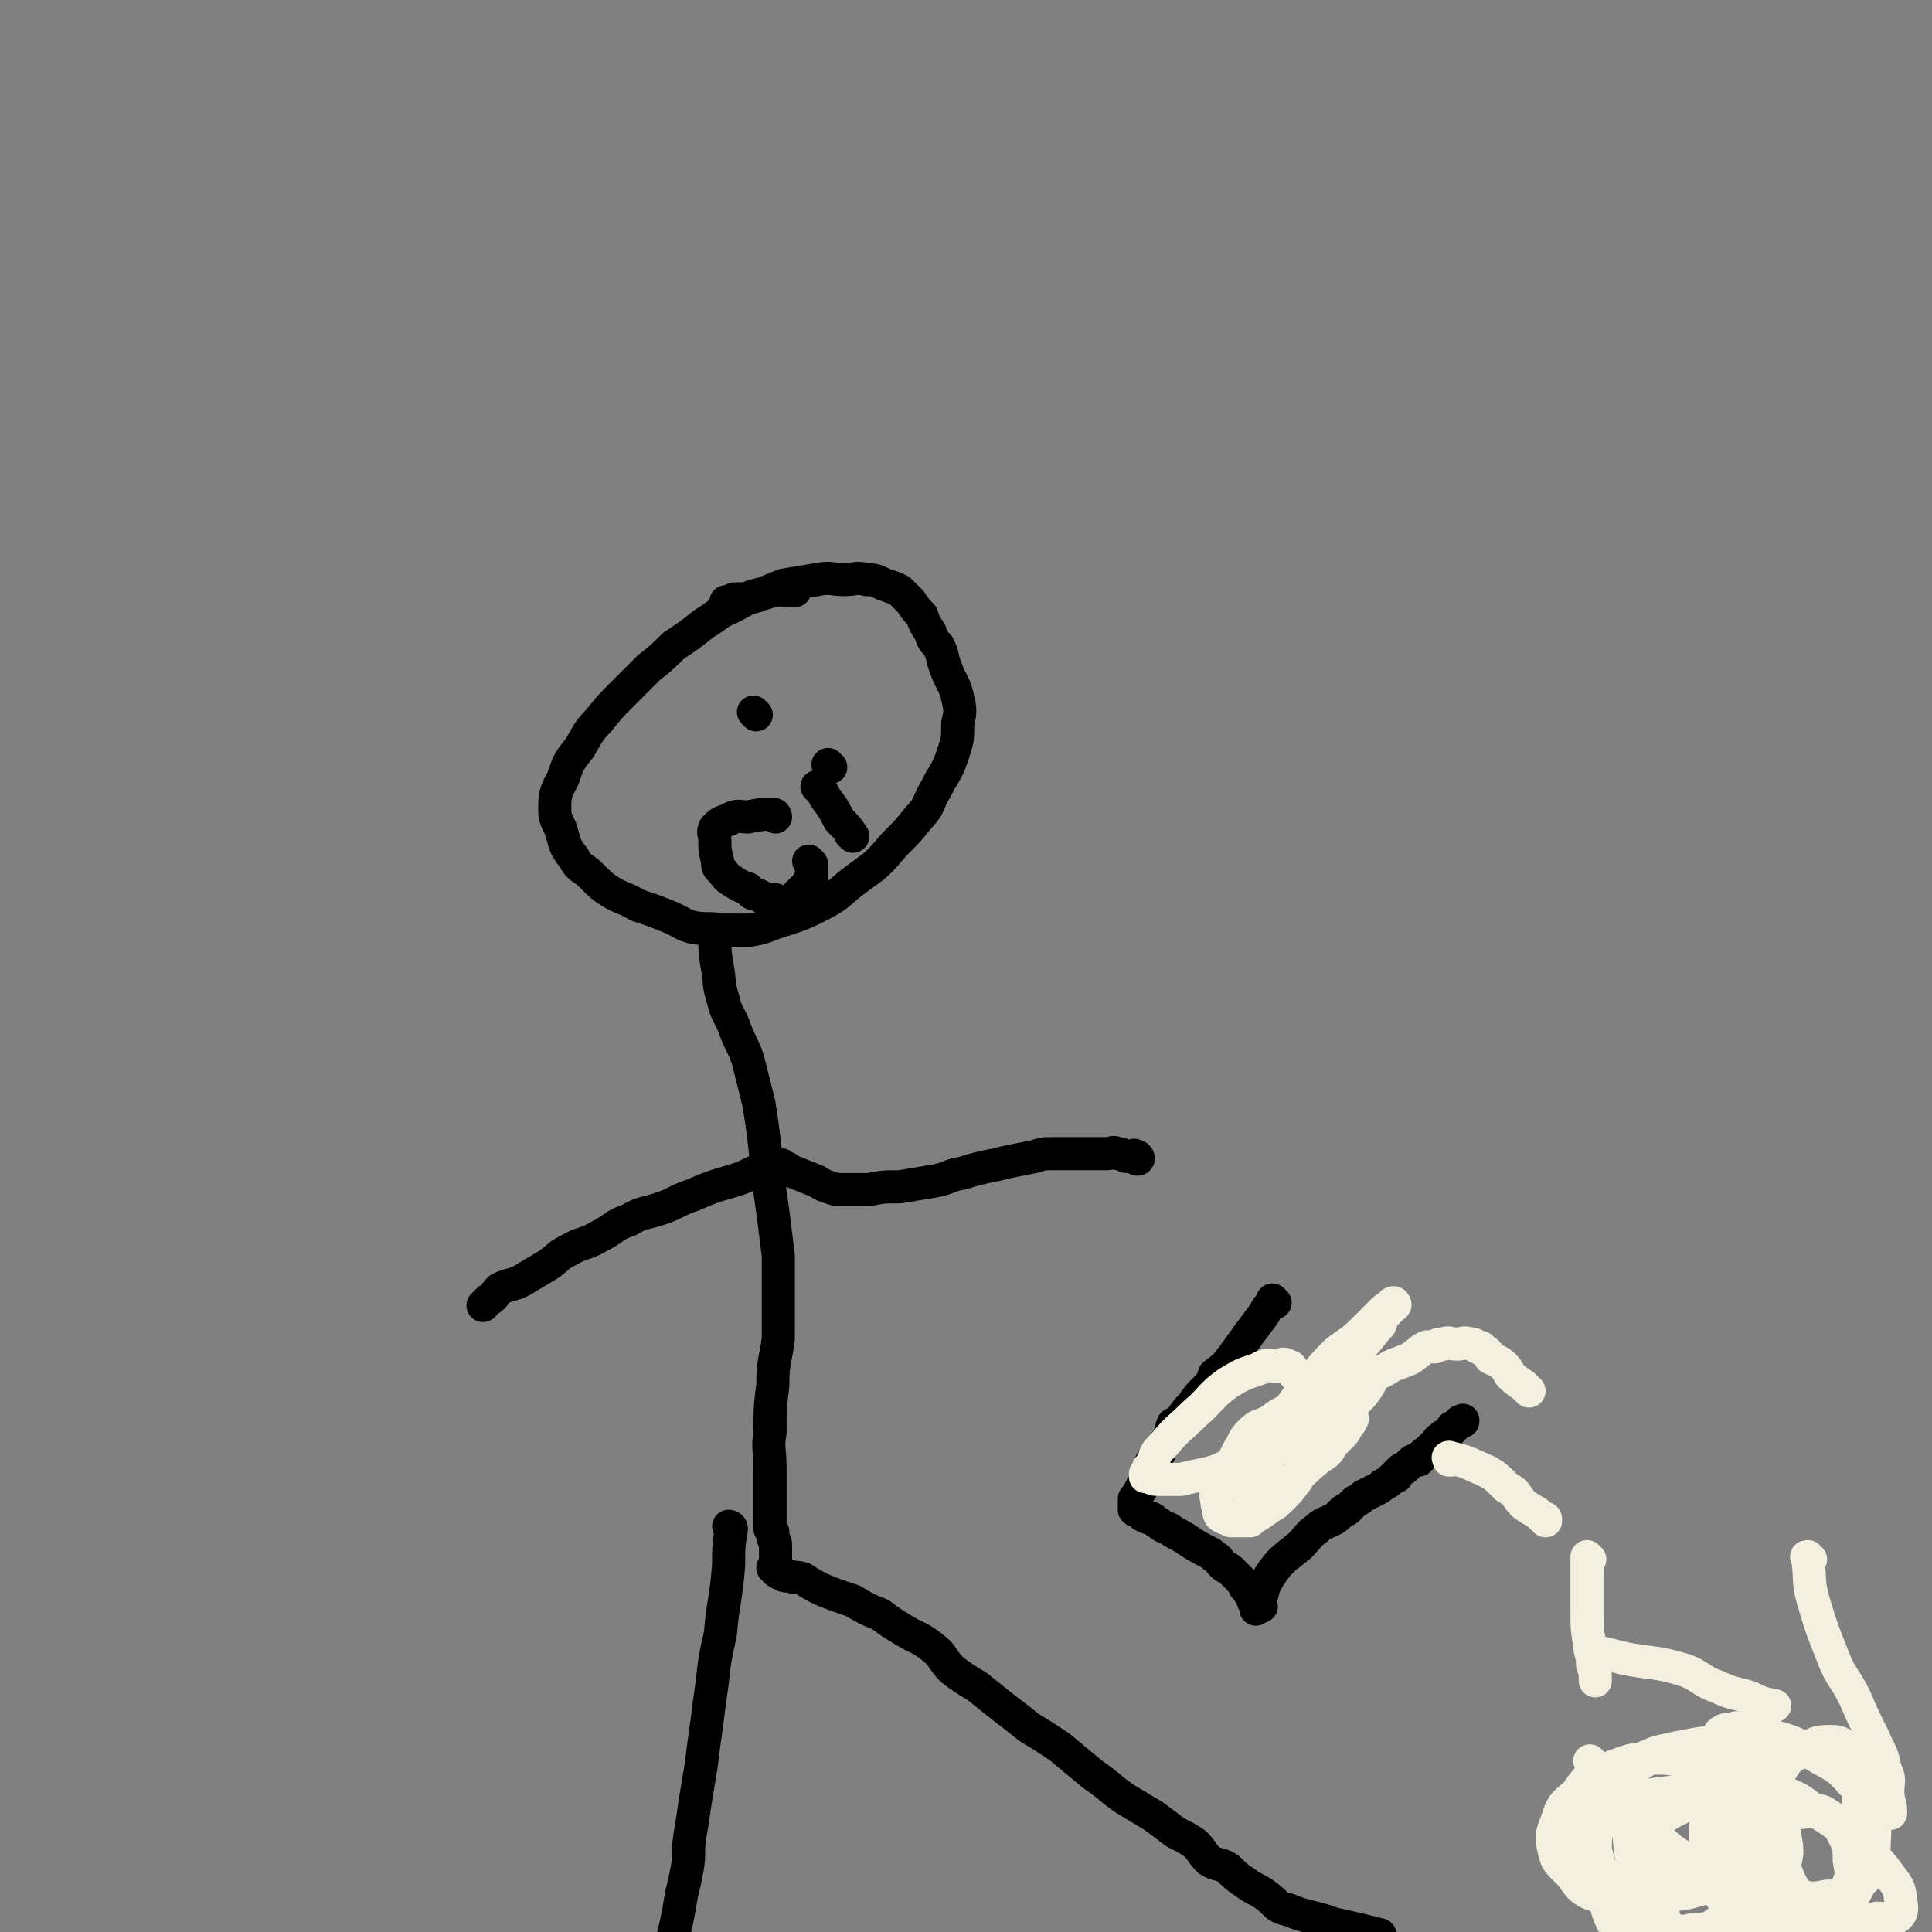 <svg viewBox='0 0 700 700' version='1.1' xmlns='http://www.w3.org/2000/svg' xmlns:xlink='http://www.w3.org/1999/xlink'><rect x="0" y="0" width="700" height="700" fill="#808080" stroke="none"/><g fill='none' stroke='#000000' stroke-width='12' stroke-linecap='round' stroke-linejoin='round'><path d='M288,214c0,0 -1,-1 -1,-1 0,0 0,1 1,1 0,0 0,0 0,0 0,0 -1,-1 -1,-1 0,0 0,1 1,1 0,0 0,0 0,0 0,0 -1,-1 -1,-1 0,0 0,1 1,1 0,0 0,0 0,0 -5,0 -6,-1 -11,1 -6,1 -6,2 -12,5 -5,2 -5,3 -10,6 -5,4 -5,4 -11,8 -4,4 -4,4 -9,8 -5,5 -5,5 -10,10 -4,4 -4,4 -8,9 -4,4 -4,5 -7,10 -4,5 -4,5 -6,11 -2,4 -3,5 -3,10 0,4 0,4 2,8 2,6 1,6 5,11 2,4 3,3 6,6 4,4 4,4 7,6 5,3 5,2 10,5 6,2 6,2 11,4 5,2 5,3 9,4 6,1 6,0 11,1 5,0 5,0 10,0 6,-1 6,-2 13,-4 6,-2 6,-2 12,-5 8,-4 7,-5 14,-10 7,-5 7,-5 13,-12 5,-5 5,-5 9,-10 4,-4 3,-5 6,-10 3,-6 4,-6 6,-12 2,-6 2,-6 2,-12 1,-4 1,-5 0,-9 -1,-5 -2,-5 -4,-10 -2,-5 -1,-5 -3,-9 -2,-2 -2,-2 -3,-5 -2,-3 -2,-3 -3,-6 -2,-2 -2,-2 -4,-5 -2,-2 -2,-2 -4,-4 -2,-1 -2,-1 -5,-2 -3,-1 -3,-2 -7,-2 -4,-1 -4,0 -8,0 -5,0 -5,-1 -10,0 -6,1 -6,1 -12,2 -5,2 -5,2 -10,4 -4,1 -4,1 -8,1 -2,1 -2,1 -3,1 0,0 0,0 0,0 '/><path d='M259,340c0,0 -1,-1 -1,-1 0,0 0,0 1,1 0,0 0,0 0,0 0,0 -1,-1 -1,-1 0,0 0,0 1,1 0,0 0,0 0,0 0,0 -1,-1 -1,-1 0,0 0,0 1,1 0,0 0,0 0,0 0,0 -1,-1 -1,-1 0,0 0,0 1,1 0,0 0,0 0,0 0,5 0,5 1,11 1,5 0,5 2,11 1,5 2,5 4,10 2,6 3,6 5,12 2,8 2,8 4,16 3,19 2,19 5,39 1,8 1,8 2,16 0,7 0,7 0,14 0,8 0,8 0,16 -1,8 -2,8 -2,17 -1,8 -1,8 -1,17 -1,6 0,6 0,13 0,5 0,5 0,11 0,2 0,2 0,4 0,1 0,1 0,2 0,1 0,1 0,2 0,0 0,0 0,1 0,0 0,0 0,0 0,0 0,0 0,1 0,0 0,0 0,0 0,0 0,0 0,0 0,0 0,0 0,1 0,0 0,0 1,1 0,1 0,1 0,2 1,2 1,2 1,3 0,1 0,1 0,1 0,1 0,1 0,2 0,0 0,0 0,0 0,0 0,0 0,0 0,1 0,1 0,1 0,1 0,1 0,2 0,1 0,1 0,1 0,1 0,1 0,1 0,0 0,0 0,1 0,0 0,0 0,0 0,0 -1,-1 -1,-1 0,0 0,0 1,1 0,0 0,0 0,0 0,0 -1,-1 -1,-1 0,0 1,1 1,1 1,1 1,1 2,1 1,1 1,1 3,1 2,1 2,0 5,1 3,2 3,2 7,4 5,2 5,2 11,4 5,3 5,3 10,5 4,3 4,3 9,6 5,3 5,2 10,6 4,3 3,4 7,8 4,3 4,3 9,6 5,4 5,4 10,8 4,3 4,3 9,7 5,3 5,3 11,7 6,5 6,5 12,10 6,4 6,5 12,9 5,3 5,3 10,6 4,3 4,3 8,6 4,2 4,2 7,4 3,3 2,3 5,6 3,2 4,1 7,3 3,3 3,3 6,5 4,3 4,2 8,5 4,3 3,4 8,5 7,3 8,2 16,5 9,2 9,2 17,4 '/><path d='M265,554c0,0 -1,-1 -1,-1 0,0 0,0 1,1 0,0 0,0 0,0 0,0 -1,-1 -1,-1 0,0 0,0 1,1 0,0 0,0 0,0 0,0 -1,-1 -1,-1 0,0 1,0 1,1 -1,6 -1,6 -1,13 -1,13 -2,13 -3,25 -2,9 -2,9 -3,18 -1,7 -1,7 -2,15 -1,7 -1,7 -2,15 -1,6 -1,6 -2,12 -1,7 -1,7 -2,13 -1,6 0,6 -1,12 -1,5 -1,5 -2,9 -1,6 -1,6 -2,11 -1,4 -1,4 -2,9 -1,4 -1,4 -2,8 -1,3 -1,3 -1,6 0,2 0,2 0,5 1,3 1,3 1,6 1,2 1,2 1,4 1,1 1,1 1,1 0,0 0,0 0,0 '/><path d='M281,423c0,0 -1,-1 -1,-1 0,0 0,0 1,1 0,0 0,0 0,0 0,0 -1,-1 -1,-1 0,0 0,0 1,1 0,0 0,0 0,0 -2,0 -2,0 -3,0 -7,2 -6,3 -13,5 -7,2 -7,2 -14,5 -6,2 -6,3 -12,5 -6,2 -6,1 -11,4 -6,2 -5,3 -11,6 -5,3 -6,2 -11,5 -4,2 -3,2 -7,5 -5,3 -5,3 -10,6 -4,2 -4,1 -8,3 -2,2 -2,3 -4,4 -1,1 -1,1 -2,2 0,0 0,0 0,0 '/><path d='M284,423c0,0 -1,-1 -1,-1 0,0 0,0 1,1 0,0 0,0 0,0 0,0 -1,-1 -1,-1 0,0 0,0 1,1 0,0 0,0 0,0 0,0 -1,-1 -1,-1 0,0 0,0 1,1 1,0 1,0 2,1 5,2 5,2 10,4 3,2 4,2 7,3 3,0 3,0 5,0 4,0 4,0 7,0 5,-1 5,-1 11,-1 6,-1 6,-1 12,-2 6,-1 5,-2 11,-3 3,-1 3,-1 7,-2 5,-1 5,-1 9,-2 5,-1 5,-1 10,-2 3,-1 3,-1 6,-1 3,0 3,0 6,0 2,0 2,0 5,0 2,0 2,0 5,0 2,0 2,0 4,0 2,0 2,-1 4,0 1,0 1,0 3,1 1,0 1,0 1,0 1,0 1,0 1,0 1,0 1,-1 1,0 0,0 0,0 0,0 1,1 1,1 1,1 0,0 0,0 0,0 0,0 0,0 0,0 1,0 0,-1 0,-1 0,0 0,0 0,1 0,0 0,0 0,0 1,0 0,-1 0,-1 0,0 0,0 0,1 0,0 0,0 0,0 1,0 0,-1 0,-1 0,0 0,0 0,1 0,0 0,0 0,0 1,0 0,-1 0,-1 0,0 0,0 0,1 0,0 0,0 0,0 1,0 0,-1 0,-1 0,0 0,0 0,1 0,0 0,0 0,0 1,0 0,-1 0,-1 0,0 0,0 0,1 '/><path d='M462,472c0,0 -1,-1 -1,-1 0,0 0,0 0,1 0,0 0,0 0,0 1,0 0,-1 0,-1 0,0 0,0 0,1 0,0 0,0 0,0 1,0 0,-1 0,-1 0,0 0,0 0,1 0,0 0,0 0,0 -2,2 -2,2 -3,4 -6,8 -6,8 -11,15 -3,4 -3,4 -7,7 -1,3 -1,3 -3,5 -3,3 -3,3 -5,6 -2,2 -2,2 -4,5 -1,1 -1,1 -3,2 -1,2 0,2 -1,4 -2,3 -2,3 -4,5 0,2 0,2 -1,3 -1,1 -1,1 -2,2 0,1 0,1 0,2 -1,2 -1,2 -1,3 -1,2 -1,2 -2,3 0,1 0,1 -1,2 0,1 -1,1 -1,2 -1,1 0,1 -1,2 0,0 0,0 0,0 1,0 0,-1 0,-1 0,0 1,1 0,1 0,1 0,0 0,1 0,0 0,0 0,1 0,0 0,0 0,1 1,1 1,0 2,1 1,1 1,1 1,1 2,1 2,1 3,1 2,1 1,1 3,2 2,2 3,1 5,3 6,3 6,4 12,7 2,1 2,1 3,2 2,1 1,1 3,3 1,1 2,1 3,2 1,1 1,1 2,2 1,1 1,1 2,2 1,1 1,1 1,2 1,0 1,0 1,1 0,0 0,0 0,0 1,1 0,1 1,1 0,0 1,0 1,1 0,0 0,0 0,0 1,0 0,-1 0,-1 0,0 0,1 0,2 0,0 0,0 0,0 0,0 0,0 0,1 0,0 1,0 1,1 0,1 0,1 0,2 0,0 0,0 0,0 '/><path d='M457,582c0,0 -1,-1 -1,-1 0,0 0,0 0,1 0,0 0,0 0,0 1,0 0,-1 0,-1 0,0 0,0 0,1 0,0 0,0 0,0 1,0 0,-1 0,-1 0,0 0,0 0,1 0,0 0,0 0,0 1,0 0,-1 0,-1 0,0 0,0 0,1 0,0 0,0 0,0 2,-6 1,-6 4,-11 4,-6 5,-6 11,-11 3,-3 3,-4 6,-6 2,-2 3,-2 5,-3 2,-1 2,-1 3,-2 1,-1 1,-1 1,-1 1,-1 1,-1 2,-1 1,-1 1,-1 1,-1 1,-1 1,-1 2,-2 2,-1 2,-1 3,-2 2,-1 2,-1 4,-2 2,-1 2,-1 3,-2 2,-1 2,-1 3,-2 1,-1 1,-1 1,-1 1,0 1,0 1,0 0,-1 0,-1 0,-1 1,-1 1,-1 1,-1 1,-1 1,-1 2,-1 1,-1 1,-1 2,-2 1,-1 1,-1 3,-1 0,-1 0,-1 1,-1 1,-1 0,-1 1,-1 0,-1 0,0 0,0 0,0 0,0 0,0 1,-1 1,-1 1,-1 1,-1 1,-1 2,-2 2,-1 1,-2 3,-3 1,-1 1,-1 2,-1 1,-1 1,-1 2,-2 0,-1 0,-1 1,-1 1,-1 1,-1 2,-2 0,0 0,0 1,0 0,-1 0,0 0,0 '/></g>
<g fill='none' stroke='#F3F0E0' stroke-width='12' stroke-linecap='round' stroke-linejoin='round'><path d='M453,551c0,0 -1,-1 -1,-1 0,0 0,0 0,1 0,0 0,0 0,0 1,0 0,-1 0,-1 0,0 0,0 0,1 0,0 0,0 0,0 1,0 0,-1 0,-1 0,0 0,1 0,1 1,-3 0,-3 1,-6 2,-7 2,-7 5,-13 2,-4 2,-4 5,-8 2,-3 2,-3 5,-5 2,-2 2,-2 4,-4 1,-1 2,-1 3,-2 1,-1 1,-1 2,-2 1,-1 1,-1 2,-2 1,-1 0,-1 1,-2 1,-1 1,-1 2,-2 1,-1 1,-1 2,-2 0,-1 0,-1 1,-1 0,-1 0,-1 1,-1 1,-1 1,-1 2,-1 0,0 0,0 1,0 1,-1 1,-1 2,-1 1,-1 1,-1 2,-1 1,0 1,0 3,0 1,-1 1,0 2,0 0,-1 0,-1 0,-1 0,0 0,0 0,0 1,0 1,0 1,0 0,0 0,0 0,0 0,0 0,0 -1,1 -1,2 -1,2 -2,4 -2,3 -2,3 -4,5 -3,3 -3,2 -6,5 -1,1 -1,1 -3,2 -2,1 -2,1 -4,2 -5,2 -5,1 -10,3 -5,1 -5,1 -10,3 -3,1 -3,1 -6,2 -2,1 -2,1 -3,3 -1,1 0,1 -1,2 0,1 0,1 -1,2 0,1 0,2 0,3 1,2 1,2 3,4 0,1 1,2 2,2 2,0 2,0 5,0 3,0 4,0 7,-2 3,-1 3,-1 5,-3 4,-3 3,-3 7,-6 2,-2 2,-1 4,-3 1,-1 1,-2 2,-3 1,-1 1,-1 3,-3 1,-1 1,-1 2,-3 1,-1 1,-1 2,-3 0,-1 -1,-1 -1,-2 0,0 0,0 0,-1 0,0 1,0 0,0 -1,-1 -1,-1 -2,-1 -4,-1 -4,-2 -8,-1 -5,0 -5,0 -10,1 -5,2 -5,2 -9,5 -4,2 -4,1 -7,4 -3,3 -2,3 -4,6 -2,4 -2,4 -4,8 -2,4 -3,4 -4,7 -1,2 0,3 0,5 1,2 0,2 1,4 1,1 2,1 4,2 3,0 3,0 6,0 4,-2 4,-2 8,-5 2,-1 2,-1 5,-4 2,-2 2,-2 5,-6 1,-2 1,-3 2,-5 2,-3 2,-3 3,-6 1,-1 1,-1 1,-2 1,-2 1,-2 1,-5 1,-2 1,-2 1,-4 0,-2 0,-3 -1,-5 -1,-4 0,-4 -3,-7 -2,-3 -2,-2 -5,-4 -1,-2 -1,-3 -2,-3 -2,-1 -2,-1 -4,0 -4,0 -4,-1 -7,1 -6,2 -6,2 -11,5 -7,5 -6,6 -12,11 -6,6 -6,5 -11,11 -3,3 -3,3 -4,6 -1,2 -1,2 -2,3 0,1 0,1 -1,2 0,1 0,1 0,1 1,0 1,0 1,0 2,1 2,1 4,1 4,0 4,0 8,0 4,-1 4,-1 9,-2 4,-1 4,-1 8,-3 3,-2 3,-2 5,-4 4,-3 4,-3 8,-6 4,-4 5,-3 10,-7 4,-3 3,-3 7,-7 5,-5 4,-5 9,-10 5,-5 6,-5 10,-10 3,-3 3,-4 6,-7 1,-3 1,-3 3,-5 1,-1 1,-1 1,-2 1,-1 1,0 1,0 0,0 0,0 0,0 1,0 0,-1 0,-1 0,0 0,0 0,1 0,0 0,0 0,0 1,0 0,-1 0,-1 0,0 0,0 0,1 0,0 0,0 0,0 1,0 0,-1 0,-1 -1,0 -1,1 -1,1 -2,1 -2,1 -4,3 -3,3 -3,3 -6,6 -5,5 -5,4 -10,8 -7,7 -6,7 -13,15 -5,7 -5,7 -10,14 -3,4 -2,4 -4,9 -2,3 -2,3 -3,5 -2,2 -2,2 -3,3 -1,1 0,1 -1,2 0,0 0,0 -1,0 0,0 0,0 0,0 1,0 0,-1 0,-1 0,0 1,1 2,1 1,-2 0,-3 2,-4 2,-3 2,-3 5,-5 3,-4 3,-4 7,-7 3,-2 3,-2 6,-4 4,-3 4,-3 7,-6 5,-4 5,-4 10,-8 5,-3 5,-3 10,-6 3,-1 3,-1 6,-3 2,-1 3,-1 5,-2 3,-1 2,-1 5,-3 1,-1 1,-1 3,-2 1,0 1,0 3,0 1,-1 1,-1 3,-1 2,-1 2,0 5,0 2,0 2,-1 5,0 1,0 1,0 2,1 1,0 2,0 2,1 2,1 2,1 3,3 2,1 3,1 5,3 1,1 1,1 2,3 2,2 2,2 5,4 1,1 1,1 2,2 '/><path d='M526,529c0,0 -1,-1 -1,-1 0,0 0,0 0,1 0,0 0,0 0,0 1,0 0,-1 0,-1 0,0 0,0 0,1 0,0 0,0 0,0 1,0 -1,-1 0,-1 3,1 5,1 9,3 7,3 7,3 12,8 4,2 3,3 6,6 4,3 4,2 7,5 1,0 1,0 1,1 '/><path d='M576,565c0,0 -1,-1 -1,-1 0,0 0,0 0,1 0,0 0,0 0,0 1,0 0,-1 0,-1 0,0 0,0 0,1 0,0 0,0 0,0 0,1 0,1 0,3 0,8 0,8 0,16 0,6 0,6 1,12 0,3 1,3 1,7 1,3 1,3 1,6 0,0 0,0 0,0 '/><path d='M582,600c0,0 -1,-1 -1,-1 0,0 0,0 0,0 0,0 0,0 0,0 1,1 0,0 0,0 0,0 0,0 0,0 0,0 0,0 0,0 4,1 4,1 8,2 11,2 11,1 21,4 6,2 6,4 12,6 6,3 6,2 12,4 4,2 4,2 9,3 0,0 0,0 0,0 '/><path d='M656,565c-1,0 -1,-1 -1,-1 -1,0 0,0 0,1 0,0 0,0 0,0 0,0 0,-1 0,-1 -1,0 0,0 0,1 0,0 0,0 0,0 0,0 0,-1 0,-1 -1,0 0,0 0,1 1,7 0,8 2,15 3,10 3,10 7,20 3,8 4,7 8,15 3,7 3,7 7,15 2,5 3,5 4,11 2,4 1,4 1,8 0,4 1,4 1,7 0,1 0,1 0,1 '/><path d='M577,639c0,0 -1,-1 -1,-1 0,0 0,0 0,0 0,0 0,0 0,0 1,1 0,0 0,0 0,0 0,0 0,0 3,4 3,4 6,7 9,10 8,11 19,21 5,5 6,5 12,9 6,3 6,2 12,5 4,3 4,3 8,5 3,2 3,3 6,4 3,2 3,3 7,3 3,1 3,0 6,0 0,0 0,0 1,0 '/><path d='M591,658c-1,0 -1,-1 -1,-1 0,0 0,0 0,0 0,0 0,0 0,0 0,1 0,0 0,0 0,0 0,0 0,0 0,3 0,3 0,6 1,8 0,9 4,17 1,4 2,6 6,6 10,1 11,0 21,-3 4,-1 4,-2 7,-5 3,-3 3,-3 5,-7 1,-3 1,-3 1,-6 0,-4 0,-5 -2,-8 -3,-4 -4,-4 -9,-6 -7,-2 -7,-2 -14,-2 -9,1 -10,1 -19,3 -6,1 -6,1 -12,4 -2,1 -2,1 -4,3 -2,1 -3,1 -3,3 -1,2 -1,3 0,5 1,4 2,4 5,7 3,3 3,4 7,6 4,1 4,0 9,0 4,0 4,1 9,-1 5,-1 5,-1 10,-4 6,-3 7,-3 12,-8 4,-3 4,-4 7,-8 3,-5 4,-5 6,-10 2,-4 3,-5 3,-9 0,-3 0,-4 -2,-5 -3,-3 -4,-3 -8,-3 -10,-1 -10,-1 -20,1 -6,1 -7,2 -13,5 -6,4 -7,3 -11,9 -4,5 -4,6 -6,13 -1,6 -1,6 -1,12 1,8 0,8 3,15 2,7 2,8 6,14 3,4 4,5 8,7 5,3 5,3 11,2 7,0 7,-1 14,-3 6,-3 6,-3 11,-7 6,-4 6,-4 10,-9 4,-6 3,-7 5,-13 1,-5 2,-6 1,-11 -1,-6 -1,-8 -6,-13 -7,-7 -8,-7 -17,-11 -10,-4 -10,-5 -21,-6 -10,0 -11,0 -21,4 -6,2 -7,3 -11,9 -5,4 -5,4 -7,10 -2,5 -2,6 -1,10 1,5 2,5 6,9 3,4 3,5 7,7 6,2 6,2 12,2 7,0 7,-1 13,-3 6,-2 6,-2 11,-6 5,-3 5,-3 10,-7 2,-3 3,-3 4,-6 2,-3 3,-4 3,-8 1,-4 1,-5 0,-9 -1,-5 -1,-7 -4,-10 -4,-4 -5,-4 -10,-5 -7,0 -8,-1 -15,1 -7,3 -8,3 -13,9 -5,5 -5,7 -7,14 -2,8 -3,9 -1,16 3,13 4,14 11,26 3,5 4,4 9,6 5,3 5,3 10,3 5,1 5,1 10,-1 5,-1 5,-1 10,-4 5,-2 6,-2 9,-7 3,-6 3,-6 4,-13 1,-6 2,-7 1,-13 -1,-6 -3,-6 -6,-12 -3,-5 -4,-5 -7,-9 -2,-2 -2,-3 -5,-4 -2,-2 -3,-2 -5,-2 -6,2 -7,2 -11,6 -5,4 -6,5 -8,12 -3,5 -3,6 -3,12 0,7 1,7 3,14 2,6 1,7 5,12 4,6 5,6 10,10 5,3 5,3 11,4 4,1 4,1 9,1 4,0 4,1 7,-1 4,-1 5,-1 6,-5 3,-5 3,-6 2,-11 -1,-8 -1,-9 -5,-16 -3,-7 -4,-7 -9,-13 -4,-6 -4,-6 -9,-10 -3,-3 -3,-3 -6,-4 -3,-1 -4,-2 -7,-2 -4,1 -4,1 -8,3 -4,2 -5,3 -8,7 -3,4 -3,4 -4,10 -2,4 -1,5 0,10 0,4 1,4 2,8 2,3 2,4 4,6 2,1 2,1 4,2 5,1 5,1 9,0 5,0 5,0 9,-3 5,-2 5,-3 8,-7 4,-4 4,-5 7,-10 2,-5 2,-5 2,-10 -1,-5 -2,-5 -5,-9 -5,-6 -5,-6 -11,-10 -3,-3 -4,-2 -8,-3 -3,-1 -4,-1 -6,1 -5,3 -5,4 -8,10 -4,8 -3,8 -5,17 -2,8 -2,9 -2,17 0,7 -1,7 2,13 1,4 1,5 5,7 4,3 4,3 9,4 6,1 7,0 13,0 6,0 6,0 12,-2 6,-2 6,-3 12,-7 6,-5 7,-5 12,-11 5,-5 6,-5 9,-12 2,-4 2,-5 1,-10 0,-5 0,-5 -2,-9 -2,-4 -2,-4 -5,-7 -2,-1 -2,-2 -5,-2 -5,1 -7,0 -11,3 -2,3 -2,4 -2,8 0,5 0,6 2,11 2,5 2,5 5,9 5,4 5,4 11,7 5,2 5,1 11,2 3,0 3,0 6,-1 3,0 3,1 5,0 2,0 2,0 3,-1 1,-1 1,-2 1,-3 -1,-6 0,-6 -4,-11 -5,-7 -6,-7 -13,-14 -8,-6 -8,-6 -16,-11 -5,-4 -6,-4 -11,-6 -5,-2 -5,-3 -10,-4 -3,-1 -3,-1 -7,-1 -2,1 -3,1 -4,3 -3,3 -3,3 -4,7 -2,6 -2,6 -2,12 0,6 0,7 2,13 2,6 2,7 6,11 3,4 3,5 8,7 5,2 6,1 11,1 7,1 7,2 13,0 4,0 4,-1 8,-4 4,-3 4,-3 6,-8 3,-5 3,-6 3,-11 1,-7 -1,-7 -1,-14 -1,-7 0,-7 -1,-14 0,-4 0,-4 -1,-8 -1,-2 -1,-2 -2,-4 -1,-1 0,-1 -1,-2 -2,-1 -2,-2 -5,-2 -5,0 -6,0 -10,3 -6,3 -6,3 -9,8 -5,5 -4,6 -7,12 -2,5 -1,5 -2,10 0,4 0,4 1,8 1,4 1,4 3,7 2,3 3,3 6,6 3,1 3,2 6,2 5,1 5,1 10,0 5,0 5,0 9,-3 3,-2 4,-2 6,-5 2,-4 2,-5 2,-9 0,-6 1,-7 -1,-12 -2,-7 -2,-7 -7,-12 -6,-7 -7,-6 -15,-11 -6,-4 -7,-4 -14,-6 -3,-2 -3,-2 -7,-3 -3,0 -3,0 -6,0 -3,1 -4,0 -6,2 -2,3 -2,4 -3,7 -1,8 0,8 0,16 0,5 0,5 0,9 0,0 0,0 0,0 '/></g>
<g fill='none' stroke='#000000' stroke-width='12' stroke-linecap='round' stroke-linejoin='round'><path d='M274,259c0,0 -1,-1 -1,-1 0,0 0,0 1,1 0,0 0,0 0,0 0,0 -1,-1 -1,-1 0,0 0,0 1,1 0,0 0,0 0,0 '/><path d='M301,278c0,0 -1,-1 -1,-1 0,0 0,0 1,1 0,0 0,0 0,0 0,0 -1,-1 -1,-1 0,0 0,0 1,1 0,0 0,0 0,0 0,0 -1,-1 -1,-1 '/><path d='M281,296c0,0 -1,-1 -1,-1 0,0 0,0 1,1 0,0 0,0 0,0 0,0 -1,-1 -1,-1 0,0 0,0 1,1 0,0 0,0 0,0 0,0 0,-1 -1,-1 -4,0 -4,0 -9,1 -3,0 -4,-1 -7,1 -3,1 -3,1 -5,3 -1,2 0,2 0,4 0,4 0,4 1,8 0,2 0,2 1,3 2,2 2,3 4,4 3,2 3,2 6,3 1,1 1,2 3,2 2,1 2,1 4,2 1,0 1,0 3,0 1,1 1,1 2,1 0,0 0,0 1,0 0,0 0,0 1,0 1,0 1,0 2,0 0,0 0,-1 0,-1 1,-1 1,-1 2,-2 1,-1 1,-1 2,-2 1,-1 1,-1 2,-2 0,-1 0,-1 1,-2 0,-1 0,-1 0,-2 0,-2 0,-2 0,-3 -1,-1 -1,-1 -1,-1 0,0 0,0 0,0 '/><path d='M309,303c0,0 -1,-1 -1,-1 0,0 0,0 1,1 0,0 0,0 0,0 0,0 -1,-1 -1,-1 0,0 0,0 1,1 0,0 0,0 0,0 0,0 -1,-1 -1,-1 0,0 0,0 1,1 0,0 0,0 0,0 0,0 -1,-1 -1,-1 0,0 0,0 1,1 0,0 0,0 0,0 0,0 -1,-1 -1,-1 0,0 1,1 1,1 -2,-3 -2,-3 -5,-6 -2,-4 -2,-4 -5,-8 -1,-2 -1,-2 -3,-4 0,0 0,0 0,0 '/></g>
</svg>